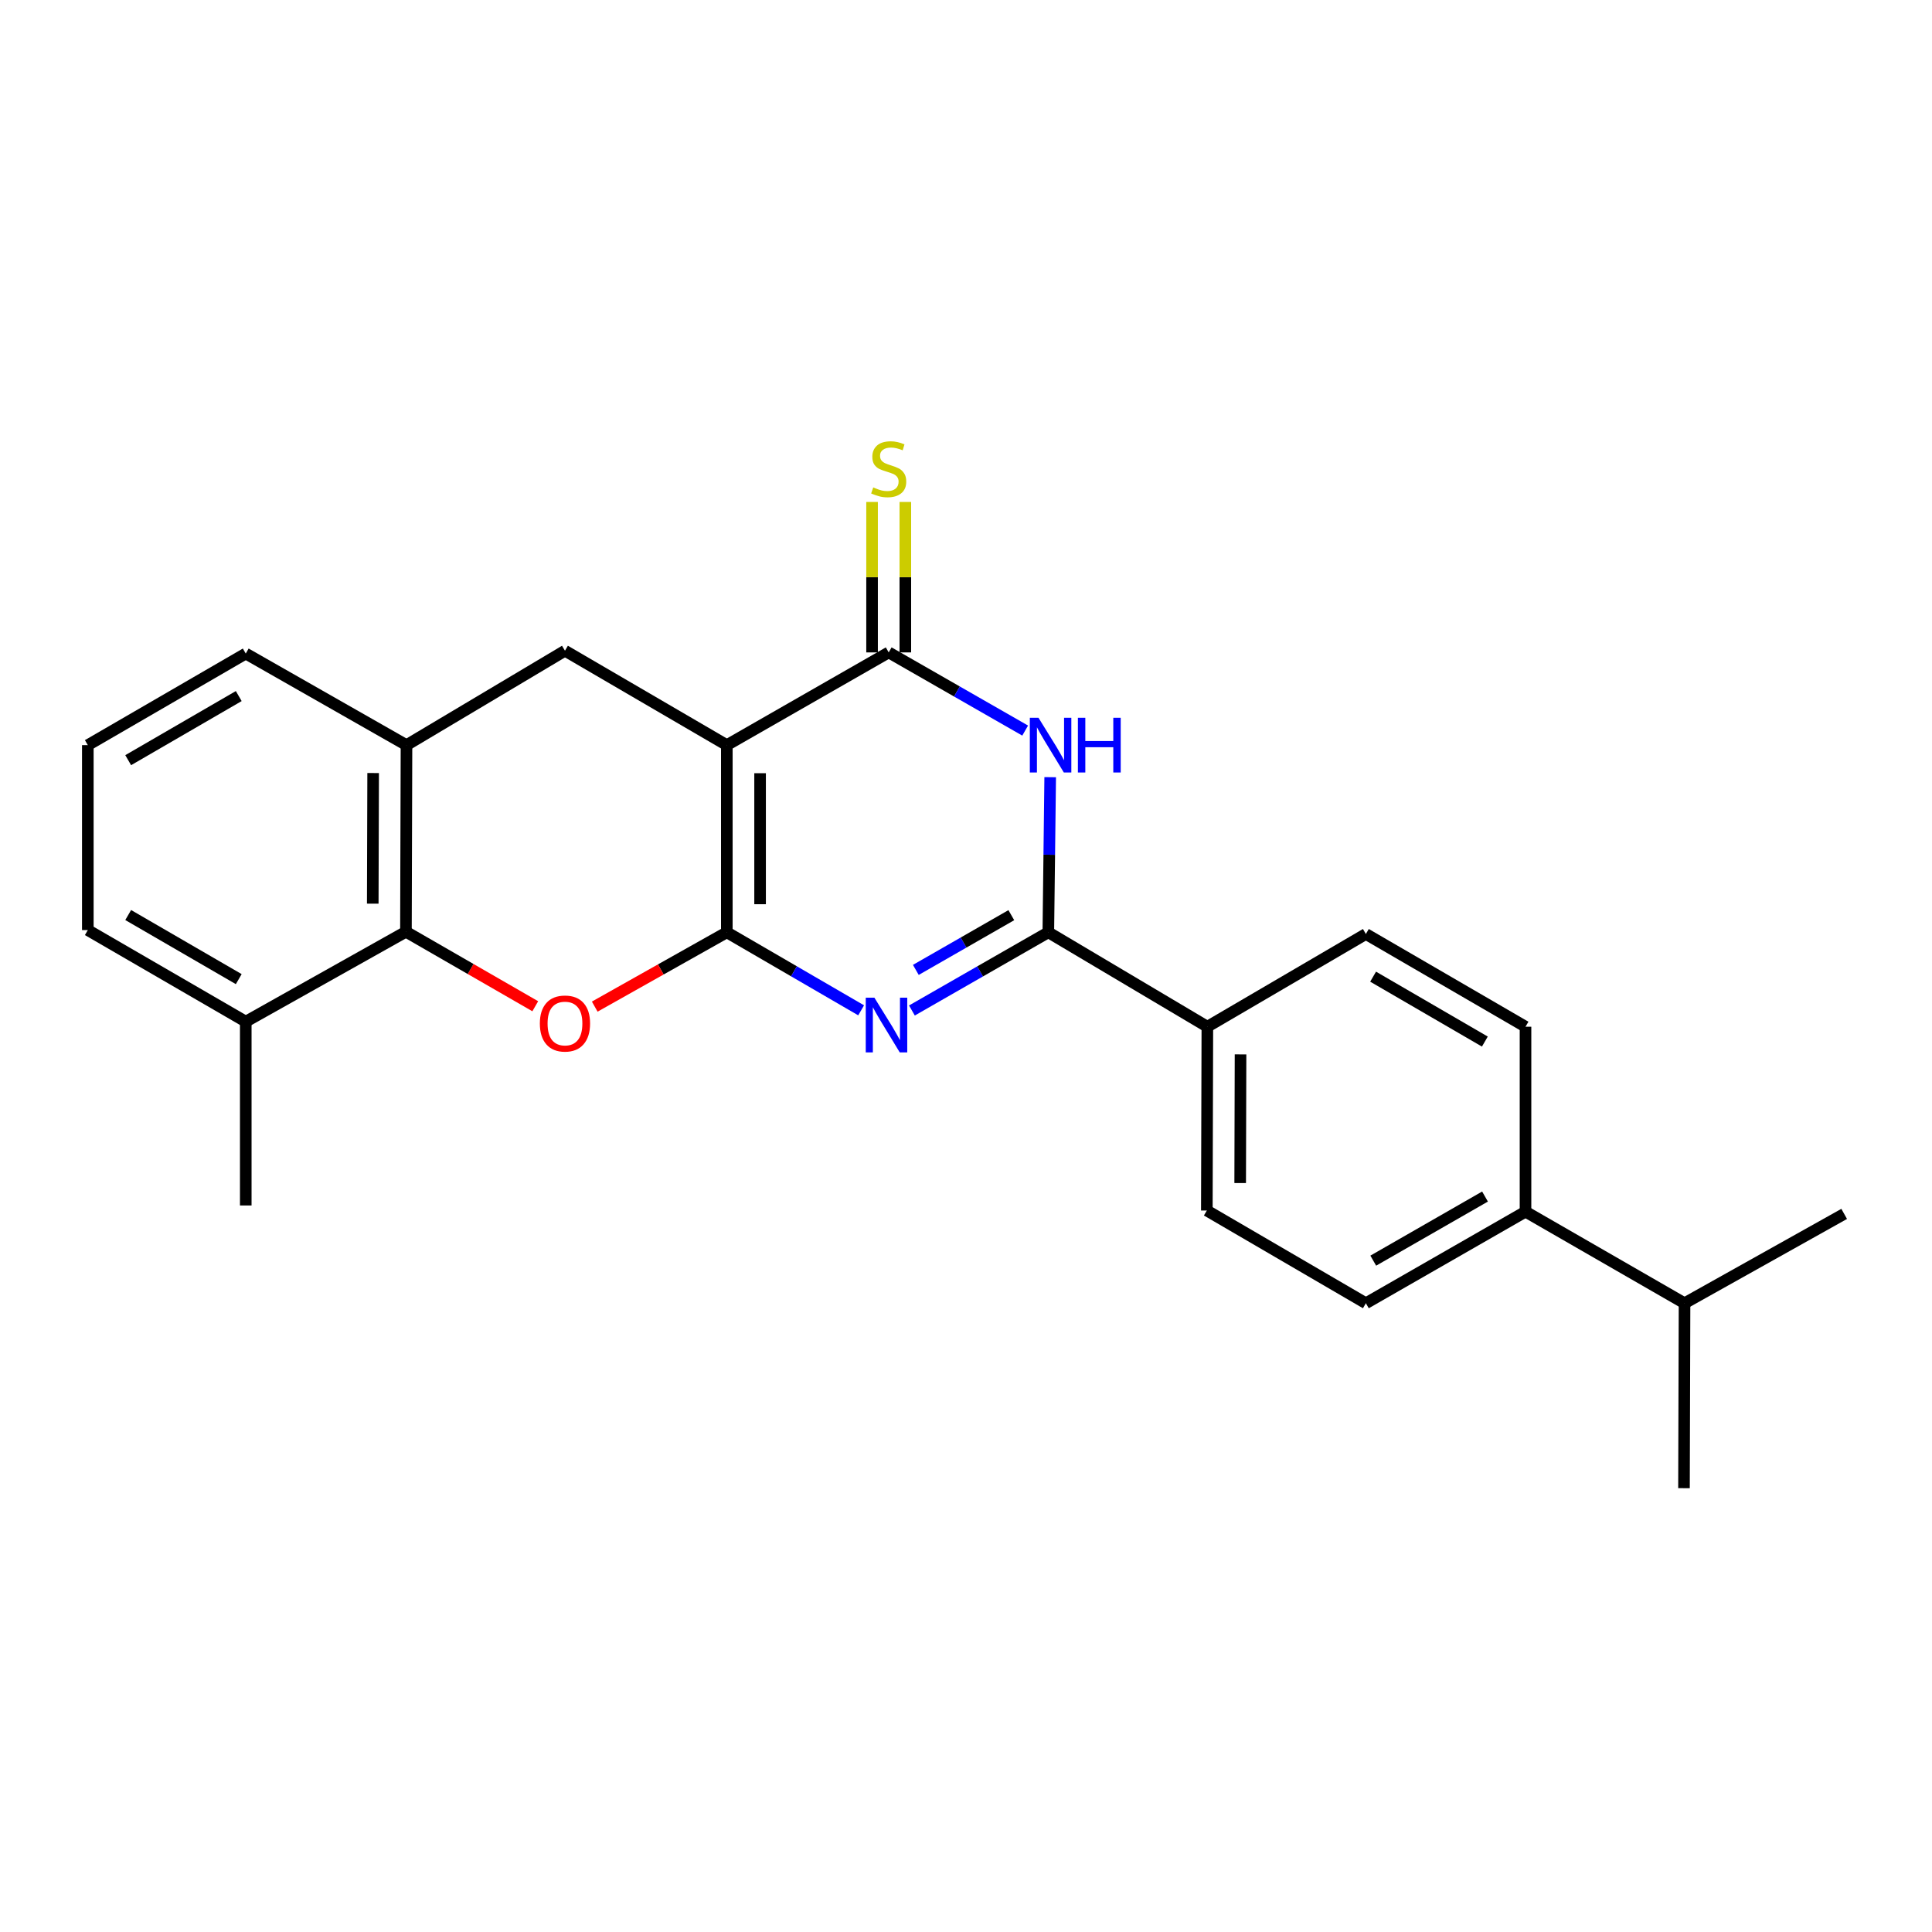<?xml version='1.0' encoding='iso-8859-1'?>
<svg version='1.1' baseProfile='full'
              xmlns='http://www.w3.org/2000/svg'
                      xmlns:rdkit='http://www.rdkit.org/xml'
                      xmlns:xlink='http://www.w3.org/1999/xlink'
                  xml:space='preserve'
width='1000px' height='1000px' viewBox='0 0 1000 1000'>
<!-- END OF HEADER -->
<rect style='opacity:1.0;fill:#FFFFFF;stroke:none' width='1000' height='1000' x='0' y='0'> </rect>
<path class='bond-0' d='M 376.203,482.554 L 376.203,385.682' style='fill:none;fill-rule:evenodd;stroke:#000000;stroke-width:6px;stroke-linecap:butt;stroke-linejoin:miter;stroke-opacity:1' />
<path class='bond-0' d='M 393.42,468.023 L 393.42,400.213' style='fill:none;fill-rule:evenodd;stroke:#000000;stroke-width:6px;stroke-linecap:butt;stroke-linejoin:miter;stroke-opacity:1' />
<path class='bond-1' d='M 376.203,482.554 L 410.963,502.748' style='fill:none;fill-rule:evenodd;stroke:#000000;stroke-width:6px;stroke-linecap:butt;stroke-linejoin:miter;stroke-opacity:1' />
<path class='bond-1' d='M 410.963,502.748 L 445.723,522.942' style='fill:none;fill-rule:evenodd;stroke:#0000FF;stroke-width:6px;stroke-linecap:butt;stroke-linejoin:miter;stroke-opacity:1' />
<path class='bond-5' d='M 376.203,482.554 L 342.016,501.789' style='fill:none;fill-rule:evenodd;stroke:#000000;stroke-width:6px;stroke-linecap:butt;stroke-linejoin:miter;stroke-opacity:1' />
<path class='bond-5' d='M 342.016,501.789 L 307.829,521.023' style='fill:none;fill-rule:evenodd;stroke:#FF0000;stroke-width:6px;stroke-linecap:butt;stroke-linejoin:miter;stroke-opacity:1' />
<path class='bond-2' d='M 376.203,385.682 L 459.991,337.686' style='fill:none;fill-rule:evenodd;stroke:#000000;stroke-width:6px;stroke-linecap:butt;stroke-linejoin:miter;stroke-opacity:1' />
<path class='bond-7' d='M 376.203,385.682 L 292.426,336.816' style='fill:none;fill-rule:evenodd;stroke:#000000;stroke-width:6px;stroke-linecap:butt;stroke-linejoin:miter;stroke-opacity:1' />
<path class='bond-3' d='M 472.006,523.029 L 507.309,502.791' style='fill:none;fill-rule:evenodd;stroke:#0000FF;stroke-width:6px;stroke-linecap:butt;stroke-linejoin:miter;stroke-opacity:1' />
<path class='bond-3' d='M 507.309,502.791 L 542.611,482.554' style='fill:none;fill-rule:evenodd;stroke:#000000;stroke-width:6px;stroke-linecap:butt;stroke-linejoin:miter;stroke-opacity:1' />
<path class='bond-3' d='M 474.034,502.021 L 498.746,487.855' style='fill:none;fill-rule:evenodd;stroke:#0000FF;stroke-width:6px;stroke-linecap:butt;stroke-linejoin:miter;stroke-opacity:1' />
<path class='bond-3' d='M 498.746,487.855 L 523.458,473.689' style='fill:none;fill-rule:evenodd;stroke:#000000;stroke-width:6px;stroke-linecap:butt;stroke-linejoin:miter;stroke-opacity:1' />
<path class='bond-10' d='M 468.599,337.686 L 468.599,298.75' style='fill:none;fill-rule:evenodd;stroke:#000000;stroke-width:6px;stroke-linecap:butt;stroke-linejoin:miter;stroke-opacity:1' />
<path class='bond-10' d='M 468.599,298.75 L 468.599,259.814' style='fill:none;fill-rule:evenodd;stroke:#CCCC00;stroke-width:6px;stroke-linecap:butt;stroke-linejoin:miter;stroke-opacity:1' />
<path class='bond-10' d='M 451.382,337.686 L 451.382,298.75' style='fill:none;fill-rule:evenodd;stroke:#000000;stroke-width:6px;stroke-linecap:butt;stroke-linejoin:miter;stroke-opacity:1' />
<path class='bond-10' d='M 451.382,298.75 L 451.382,259.814' style='fill:none;fill-rule:evenodd;stroke:#CCCC00;stroke-width:6px;stroke-linecap:butt;stroke-linejoin:miter;stroke-opacity:1' />
<path class='bond-25' d='M 459.991,337.686 L 495.307,357.917' style='fill:none;fill-rule:evenodd;stroke:#000000;stroke-width:6px;stroke-linecap:butt;stroke-linejoin:miter;stroke-opacity:1' />
<path class='bond-25' d='M 495.307,357.917 L 530.624,378.147' style='fill:none;fill-rule:evenodd;stroke:#0000FF;stroke-width:6px;stroke-linecap:butt;stroke-linejoin:miter;stroke-opacity:1' />
<path class='bond-4' d='M 542.611,482.554 L 543.095,442.409' style='fill:none;fill-rule:evenodd;stroke:#000000;stroke-width:6px;stroke-linecap:butt;stroke-linejoin:miter;stroke-opacity:1' />
<path class='bond-4' d='M 543.095,442.409 L 543.578,402.264' style='fill:none;fill-rule:evenodd;stroke:#0000FF;stroke-width:6px;stroke-linecap:butt;stroke-linejoin:miter;stroke-opacity:1' />
<path class='bond-9' d='M 542.611,482.554 L 624.925,531.43' style='fill:none;fill-rule:evenodd;stroke:#000000;stroke-width:6px;stroke-linecap:butt;stroke-linejoin:miter;stroke-opacity:1' />
<path class='bond-6' d='M 277.051,520.832 L 243.581,501.549' style='fill:none;fill-rule:evenodd;stroke:#FF0000;stroke-width:6px;stroke-linecap:butt;stroke-linejoin:miter;stroke-opacity:1' />
<path class='bond-6' d='M 243.581,501.549 L 210.112,482.267' style='fill:none;fill-rule:evenodd;stroke:#000000;stroke-width:6px;stroke-linecap:butt;stroke-linejoin:miter;stroke-opacity:1' />
<path class='bond-8' d='M 210.112,482.267 L 210.399,385.682' style='fill:none;fill-rule:evenodd;stroke:#000000;stroke-width:6px;stroke-linecap:butt;stroke-linejoin:miter;stroke-opacity:1' />
<path class='bond-8' d='M 192.938,467.728 L 193.139,400.119' style='fill:none;fill-rule:evenodd;stroke:#000000;stroke-width:6px;stroke-linecap:butt;stroke-linejoin:miter;stroke-opacity:1' />
<path class='bond-11' d='M 210.112,482.267 L 127.204,528.8' style='fill:none;fill-rule:evenodd;stroke:#000000;stroke-width:6px;stroke-linecap:butt;stroke-linejoin:miter;stroke-opacity:1' />
<path class='bond-24' d='M 292.426,336.816 L 210.399,385.682' style='fill:none;fill-rule:evenodd;stroke:#000000;stroke-width:6px;stroke-linecap:butt;stroke-linejoin:miter;stroke-opacity:1' />
<path class='bond-18' d='M 210.399,385.682 L 127.204,338.28' style='fill:none;fill-rule:evenodd;stroke:#000000;stroke-width:6px;stroke-linecap:butt;stroke-linejoin:miter;stroke-opacity:1' />
<path class='bond-13' d='M 624.925,531.43 L 706.972,483.434' style='fill:none;fill-rule:evenodd;stroke:#000000;stroke-width:6px;stroke-linecap:butt;stroke-linejoin:miter;stroke-opacity:1' />
<path class='bond-14' d='M 624.925,531.43 L 624.657,626.561' style='fill:none;fill-rule:evenodd;stroke:#000000;stroke-width:6px;stroke-linecap:butt;stroke-linejoin:miter;stroke-opacity:1' />
<path class='bond-14' d='M 642.101,545.748 L 641.914,612.34' style='fill:none;fill-rule:evenodd;stroke:#000000;stroke-width:6px;stroke-linecap:butt;stroke-linejoin:miter;stroke-opacity:1' />
<path class='bond-20' d='M 127.204,528.8 L 45.455,481.406' style='fill:none;fill-rule:evenodd;stroke:#000000;stroke-width:6px;stroke-linecap:butt;stroke-linejoin:miter;stroke-opacity:1' />
<path class='bond-20' d='M 123.577,506.796 L 66.352,473.621' style='fill:none;fill-rule:evenodd;stroke:#000000;stroke-width:6px;stroke-linecap:butt;stroke-linejoin:miter;stroke-opacity:1' />
<path class='bond-21' d='M 127.204,528.8 L 127.204,623.95' style='fill:none;fill-rule:evenodd;stroke:#000000;stroke-width:6px;stroke-linecap:butt;stroke-linejoin:miter;stroke-opacity:1' />
<path class='bond-12' d='M 789.601,627.154 L 706.972,674.557' style='fill:none;fill-rule:evenodd;stroke:#000000;stroke-width:6px;stroke-linecap:butt;stroke-linejoin:miter;stroke-opacity:1' />
<path class='bond-12' d='M 768.64,619.331 L 710.799,652.513' style='fill:none;fill-rule:evenodd;stroke:#000000;stroke-width:6px;stroke-linecap:butt;stroke-linejoin:miter;stroke-opacity:1' />
<path class='bond-17' d='M 789.601,627.154 L 871.916,674.557' style='fill:none;fill-rule:evenodd;stroke:#000000;stroke-width:6px;stroke-linecap:butt;stroke-linejoin:miter;stroke-opacity:1' />
<path class='bond-27' d='M 789.601,627.154 L 789.601,531.43' style='fill:none;fill-rule:evenodd;stroke:#000000;stroke-width:6px;stroke-linecap:butt;stroke-linejoin:miter;stroke-opacity:1' />
<path class='bond-16' d='M 706.972,483.434 L 789.601,531.43' style='fill:none;fill-rule:evenodd;stroke:#000000;stroke-width:6px;stroke-linecap:butt;stroke-linejoin:miter;stroke-opacity:1' />
<path class='bond-16' d='M 710.719,505.521 L 768.56,539.118' style='fill:none;fill-rule:evenodd;stroke:#000000;stroke-width:6px;stroke-linecap:butt;stroke-linejoin:miter;stroke-opacity:1' />
<path class='bond-15' d='M 624.657,626.561 L 706.972,674.557' style='fill:none;fill-rule:evenodd;stroke:#000000;stroke-width:6px;stroke-linecap:butt;stroke-linejoin:miter;stroke-opacity:1' />
<path class='bond-22' d='M 871.916,674.557 L 954.545,628.311' style='fill:none;fill-rule:evenodd;stroke:#000000;stroke-width:6px;stroke-linecap:butt;stroke-linejoin:miter;stroke-opacity:1' />
<path class='bond-23' d='M 871.916,674.557 L 871.629,770.281' style='fill:none;fill-rule:evenodd;stroke:#000000;stroke-width:6px;stroke-linecap:butt;stroke-linejoin:miter;stroke-opacity:1' />
<path class='bond-26' d='M 127.204,338.28 L 45.455,385.682' style='fill:none;fill-rule:evenodd;stroke:#000000;stroke-width:6px;stroke-linecap:butt;stroke-linejoin:miter;stroke-opacity:1' />
<path class='bond-26' d='M 123.578,360.284 L 66.353,393.466' style='fill:none;fill-rule:evenodd;stroke:#000000;stroke-width:6px;stroke-linecap:butt;stroke-linejoin:miter;stroke-opacity:1' />
<path class='bond-19' d='M 45.455,385.682 L 45.455,481.406' style='fill:none;fill-rule:evenodd;stroke:#000000;stroke-width:6px;stroke-linecap:butt;stroke-linejoin:miter;stroke-opacity:1' />
<path  class='atom-2' d='M 452.592 516.409
L 461.872 531.409
Q 462.792 532.889, 464.272 535.569
Q 465.752 538.249, 465.832 538.409
L 465.832 516.409
L 469.592 516.409
L 469.592 544.729
L 465.712 544.729
L 455.752 528.329
Q 454.592 526.409, 453.352 524.209
Q 452.152 522.009, 451.792 521.329
L 451.792 544.729
L 448.112 544.729
L 448.112 516.409
L 452.592 516.409
' fill='#0000FF'/>
<path  class='atom-5' d='M 537.518 371.522
L 546.798 386.522
Q 547.718 388.002, 549.198 390.682
Q 550.678 393.362, 550.758 393.522
L 550.758 371.522
L 554.518 371.522
L 554.518 399.842
L 550.638 399.842
L 540.678 383.442
Q 539.518 381.522, 538.278 379.322
Q 537.078 377.122, 536.718 376.442
L 536.718 399.842
L 533.038 399.842
L 533.038 371.522
L 537.518 371.522
' fill='#0000FF'/>
<path  class='atom-5' d='M 557.918 371.522
L 561.758 371.522
L 561.758 383.562
L 576.238 383.562
L 576.238 371.522
L 580.078 371.522
L 580.078 399.842
L 576.238 399.842
L 576.238 386.762
L 561.758 386.762
L 561.758 399.842
L 557.918 399.842
L 557.918 371.522
' fill='#0000FF'/>
<path  class='atom-6' d='M 279.426 529.769
Q 279.426 522.969, 282.786 519.169
Q 286.146 515.369, 292.426 515.369
Q 298.706 515.369, 302.066 519.169
Q 305.426 522.969, 305.426 529.769
Q 305.426 536.649, 302.026 540.569
Q 298.626 544.449, 292.426 544.449
Q 286.186 544.449, 282.786 540.569
Q 279.426 536.689, 279.426 529.769
M 292.426 541.249
Q 296.746 541.249, 299.066 538.369
Q 301.426 535.449, 301.426 529.769
Q 301.426 524.209, 299.066 521.409
Q 296.746 518.569, 292.426 518.569
Q 288.106 518.569, 285.746 521.369
Q 283.426 524.169, 283.426 529.769
Q 283.426 535.489, 285.746 538.369
Q 288.106 541.249, 292.426 541.249
' fill='#FF0000'/>
<path  class='atom-11' d='M 451.991 252.276
Q 452.311 252.396, 453.631 252.956
Q 454.951 253.516, 456.391 253.876
Q 457.871 254.196, 459.311 254.196
Q 461.991 254.196, 463.551 252.916
Q 465.111 251.596, 465.111 249.316
Q 465.111 247.756, 464.311 246.796
Q 463.551 245.836, 462.351 245.316
Q 461.151 244.796, 459.151 244.196
Q 456.631 243.436, 455.111 242.716
Q 453.631 241.996, 452.551 240.476
Q 451.511 238.956, 451.511 236.396
Q 451.511 232.836, 453.911 230.636
Q 456.351 228.436, 461.151 228.436
Q 464.431 228.436, 468.151 229.996
L 467.231 233.076
Q 463.831 231.676, 461.271 231.676
Q 458.511 231.676, 456.991 232.836
Q 455.471 233.956, 455.511 235.916
Q 455.511 237.436, 456.271 238.356
Q 457.071 239.276, 458.191 239.796
Q 459.351 240.316, 461.271 240.916
Q 463.831 241.716, 465.351 242.516
Q 466.871 243.316, 467.951 244.956
Q 469.071 246.556, 469.071 249.316
Q 469.071 253.236, 466.431 255.356
Q 463.831 257.436, 459.471 257.436
Q 456.951 257.436, 455.031 256.876
Q 453.151 256.356, 450.911 255.436
L 451.991 252.276
' fill='#CCCC00'/>
</svg>
